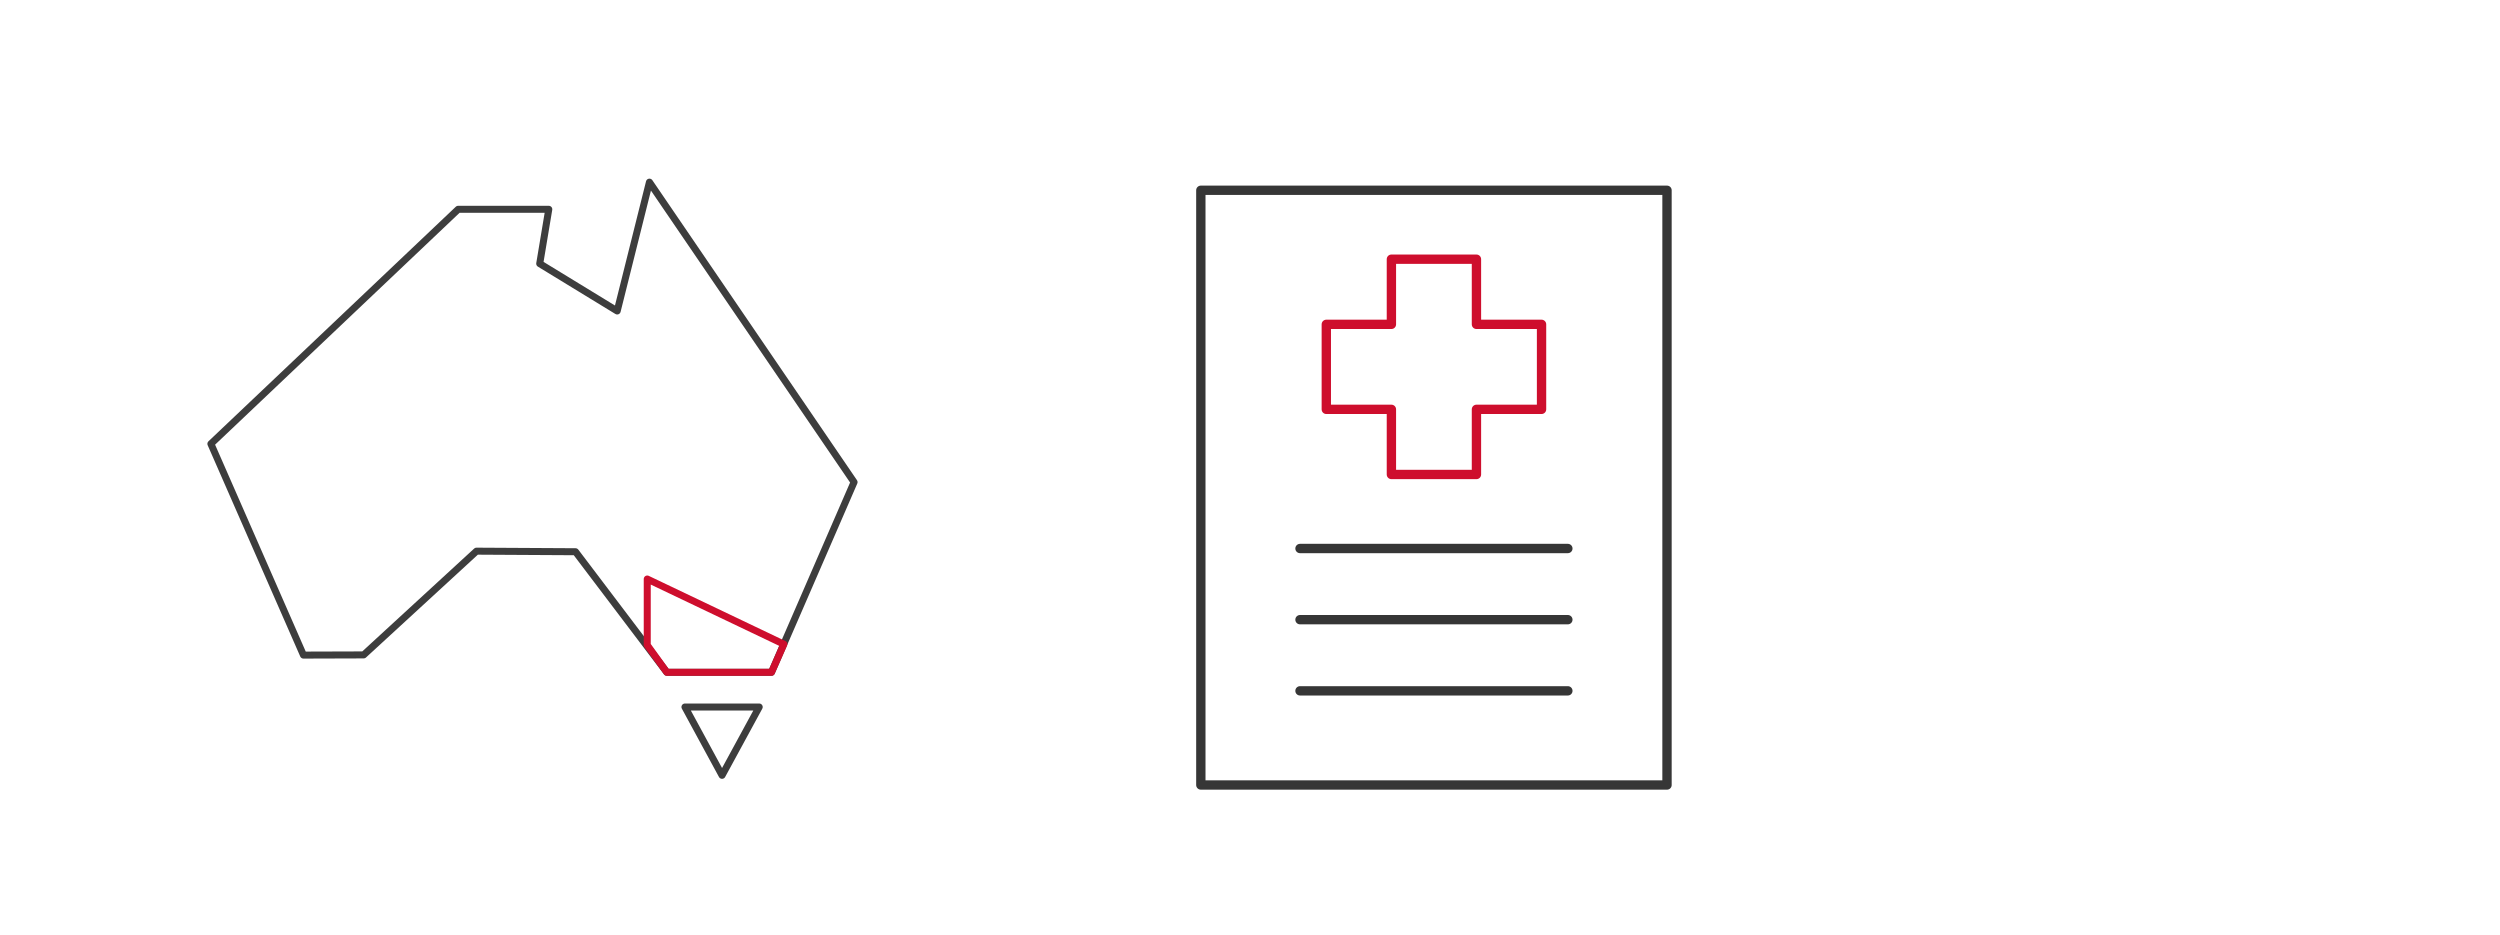 <?xml version="1.0" encoding="UTF-8"?><svg id="Layer_1" xmlns="http://www.w3.org/2000/svg" viewBox="0 0 535 200"><defs><style>.cls-1{stroke:#3d3d3d;}.cls-1,.cls-2,.cls-3,.cls-4{fill:none;stroke-linecap:round;stroke-linejoin:round;}.cls-1,.cls-4{stroke-width:1.5px;}.cls-2,.cls-3{stroke-width:2px;}.cls-2,.cls-4{stroke:#ce0e2d;}.cls-3{stroke:#363636;}</style></defs><polygon class="cls-1" points="123.16 118.07 142.7 143.87 165.1 143.87 182.77 103.18 138.98 38.98 132.08 66.55 115.5 56.42 117.44 44.79 98.05 44.79 45.13 94.98 64.94 140.19 77.82 140.15 101.97 117.95 123.16 118.07"/><polygon class="cls-1" points="154.52 165.92 146.58 151.3 162.47 151.3 154.52 165.92"/><polygon class="cls-4" points="142.7 143.87 138.51 138.05 138.51 123.91 167.75 137.86 165.1 143.87 142.7 143.87"/><polygon class="cls-2" points="283.83 69.41 297.76 69.41 297.76 55.47 315.96 55.47 315.96 69.41 329.89 69.41 329.89 87.6 315.96 87.6 315.96 101.54 297.76 101.54 297.76 87.6 283.83 87.6 283.83 69.41"/><rect class="cls-3" x="256.98" y="40.72" width="99.76" height="127.27"/><line class="cls-3" x1="335.52" y1="117.38" x2="278.2" y2="117.38"/><line class="cls-3" x1="335.52" y1="132.61" x2="278.2" y2="132.61"/><line class="cls-3" x1="335.52" y1="147.84" x2="278.2" y2="147.84"/></svg>